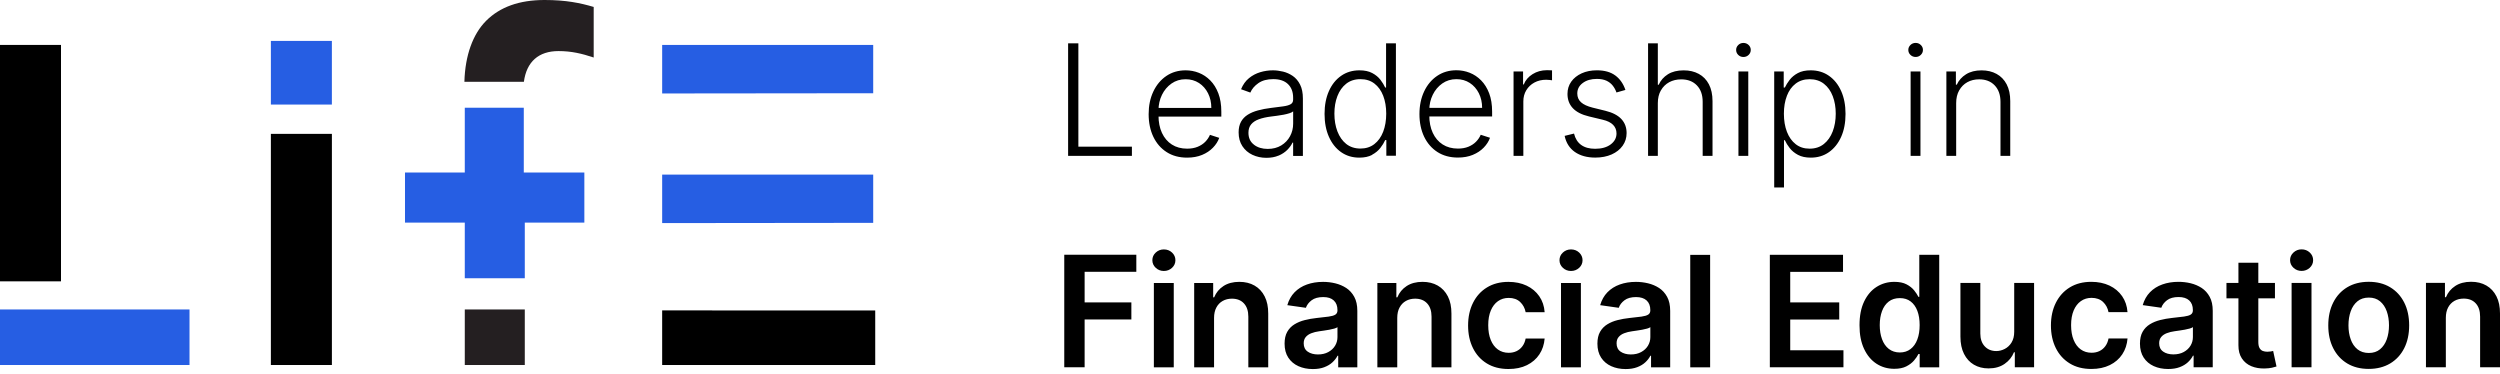 <svg width="274" height="41" xmlns="http://www.w3.org/2000/svg">
<path d="M268.314 33.696C268.481 33.382 268.712 33.143 269.007 32.976C269.301 32.809 269.641 32.726 270.021 32.726C270.583 32.726 271.025 32.901 271.342 33.249C271.662 33.596 271.82 34.08 271.82 34.7V40.252H274V34.364C274.002 33.624 273.875 32.996 273.61 32.479C273.349 31.962 272.979 31.564 272.504 31.292C272.029 31.019 271.473 30.883 270.833 30.883C270.144 30.883 269.563 31.036 269.096 31.342C268.629 31.647 268.289 32.056 268.075 32.576H267.967V31.005H265.885V40.252H268.064V34.833C268.064 34.389 268.148 34.008 268.314 33.696ZM258.376 38.281C258.045 38.011 257.798 37.647 257.636 37.188C257.472 36.729 257.392 36.221 257.392 35.659C257.392 35.097 257.472 34.58 257.636 34.122C257.798 33.66 258.045 33.296 258.376 33.023C258.707 32.751 259.124 32.615 259.624 32.615C260.125 32.615 260.522 32.751 260.853 33.023C261.181 33.296 261.428 33.663 261.59 34.122C261.751 34.58 261.834 35.095 261.834 35.659C261.834 36.223 261.751 36.729 261.59 37.188C261.426 37.647 261.181 38.011 260.853 38.281C260.522 38.553 260.113 38.686 259.624 38.686C259.135 38.686 258.707 38.55 258.376 38.281ZM261.959 39.837C262.624 39.44 263.135 38.884 263.5 38.169C263.861 37.455 264.044 36.621 264.044 35.665C264.044 34.708 263.864 33.871 263.5 33.154C263.135 32.437 262.624 31.878 261.959 31.481C261.298 31.083 260.514 30.886 259.61 30.886C258.707 30.886 257.926 31.086 257.261 31.481C256.6 31.878 256.085 32.437 255.724 33.154C255.36 33.874 255.179 34.708 255.179 35.665C255.179 36.621 255.36 37.455 255.724 38.169C256.088 38.884 256.6 39.44 257.261 39.837C257.923 40.235 258.707 40.432 259.61 40.432C260.514 40.432 261.295 40.232 261.959 39.837ZM253.15 29.348C253.397 29.118 253.519 28.84 253.519 28.514C253.519 28.189 253.397 27.905 253.15 27.675C252.902 27.444 252.605 27.33 252.254 27.33C251.904 27.33 251.612 27.447 251.365 27.675C251.115 27.905 250.992 28.186 250.992 28.514C250.992 28.842 251.117 29.118 251.365 29.348C251.615 29.579 251.91 29.693 252.254 29.693C252.599 29.693 252.902 29.576 253.15 29.348ZM253.339 31.008H251.159V40.254H253.339V31.008ZM245.332 37.836C245.329 38.414 245.452 38.895 245.707 39.281C245.963 39.668 246.308 39.951 246.747 40.135C247.186 40.318 247.676 40.399 248.221 40.385C248.529 40.377 248.79 40.349 249.007 40.302C249.221 40.254 249.388 40.21 249.505 40.168L249.138 38.464C249.08 38.481 248.991 38.497 248.877 38.52C248.763 38.539 248.638 38.55 248.501 38.55C248.321 38.55 248.157 38.522 248.007 38.467C247.859 38.411 247.74 38.306 247.648 38.15C247.559 37.997 247.512 37.772 247.512 37.477V28.795H245.332V37.839V37.836ZM244.02 32.696H249.335V31.011H244.02V32.696ZM237.084 38.533C236.789 38.331 236.645 38.025 236.645 37.624C236.645 37.344 236.717 37.113 236.867 36.935C237.014 36.757 237.217 36.618 237.473 36.518C237.732 36.418 238.021 36.346 238.346 36.301C238.491 36.282 238.66 36.257 238.857 36.229C239.055 36.201 239.252 36.168 239.452 36.132C239.655 36.096 239.836 36.054 239.997 36.007C240.161 35.959 240.275 35.906 240.342 35.851V36.941C240.342 37.282 240.256 37.597 240.081 37.886C239.906 38.175 239.658 38.406 239.336 38.581C239.016 38.756 238.635 38.842 238.199 38.842C237.762 38.842 237.37 38.739 237.078 38.533M238.894 40.24C239.252 40.107 239.552 39.926 239.792 39.704C240.031 39.481 240.217 39.242 240.348 38.984H240.42V40.254H242.516V34.066C242.516 33.452 242.405 32.94 242.182 32.532C241.96 32.123 241.665 31.798 241.301 31.558C240.934 31.322 240.531 31.15 240.092 31.044C239.65 30.939 239.208 30.889 238.763 30.889C238.115 30.889 237.526 30.983 236.992 31.175C236.458 31.364 236.008 31.65 235.638 32.028C235.268 32.409 235.004 32.879 234.843 33.441L236.878 33.73C236.987 33.413 237.198 33.138 237.506 32.904C237.815 32.67 238.24 32.554 238.774 32.554C239.28 32.554 239.666 32.679 239.936 32.926C240.206 33.176 240.339 33.527 240.339 33.98V34.016C240.339 34.224 240.261 34.377 240.106 34.477C239.95 34.578 239.705 34.647 239.369 34.694C239.033 34.742 238.591 34.792 238.051 34.847C237.601 34.895 237.167 34.972 236.747 35.078C236.328 35.184 235.952 35.339 235.619 35.545C235.285 35.751 235.024 36.023 234.829 36.365C234.637 36.707 234.54 37.138 234.54 37.658C234.54 38.264 234.676 38.773 234.946 39.19C235.216 39.604 235.585 39.915 236.052 40.127C236.519 40.338 237.048 40.443 237.632 40.443C238.112 40.443 238.532 40.377 238.894 40.24ZM231.237 40.013C231.813 39.729 232.266 39.337 232.6 38.834C232.933 38.331 233.125 37.75 233.178 37.096H231.096C231.032 37.43 230.912 37.713 230.74 37.944C230.567 38.178 230.353 38.356 230.098 38.478C229.845 38.6 229.556 38.661 229.233 38.661C228.78 38.661 228.385 38.539 228.049 38.297C227.715 38.055 227.454 37.708 227.27 37.255C227.084 36.804 226.992 36.262 226.992 35.631C226.992 35 227.087 34.475 227.273 34.03C227.459 33.585 227.724 33.243 228.06 33.004C228.396 32.765 228.788 32.645 229.233 32.645C229.759 32.645 230.178 32.796 230.495 33.093C230.809 33.393 231.01 33.766 231.093 34.211H233.175C233.128 33.543 232.93 32.962 232.586 32.462C232.241 31.964 231.78 31.575 231.199 31.3C230.618 31.025 229.953 30.889 229.203 30.889C228.299 30.889 227.518 31.091 226.856 31.494C226.195 31.898 225.686 32.459 225.324 33.179C224.963 33.899 224.782 34.73 224.782 35.67C224.782 36.61 224.96 37.43 225.316 38.147C225.672 38.864 226.181 39.426 226.84 39.829C227.498 40.235 228.291 40.438 229.214 40.438C229.986 40.438 230.662 40.296 231.235 40.013M220.468 37.538C220.273 37.85 220.026 38.083 219.725 38.239C219.425 38.395 219.114 38.475 218.791 38.475C218.269 38.475 217.849 38.303 217.526 37.958C217.204 37.613 217.043 37.146 217.043 36.56V31.008H214.863V36.896C214.863 37.636 214.994 38.264 215.255 38.784C215.517 39.304 215.878 39.698 216.342 39.971C216.804 40.243 217.34 40.377 217.946 40.377C218.641 40.377 219.228 40.213 219.703 39.882C220.179 39.554 220.521 39.129 220.729 38.611H220.824V40.254H222.936V31.008H220.757V36.365C220.757 36.835 220.66 37.224 220.465 37.535M207.01 38.239C206.682 37.98 206.434 37.624 206.27 37.174C206.103 36.724 206.02 36.207 206.02 35.631C206.02 35.056 206.103 34.547 206.267 34.102C206.431 33.657 206.676 33.307 207.001 33.054C207.327 32.801 207.732 32.673 208.219 32.673C208.705 32.673 209.086 32.796 209.409 33.04C209.731 33.285 209.976 33.63 210.143 34.072C210.31 34.511 210.393 35.033 210.393 35.631C210.393 36.229 210.31 36.754 210.14 37.202C209.973 37.652 209.726 38.002 209.4 38.253C209.075 38.503 208.683 38.631 208.222 38.631C207.76 38.631 207.343 38.5 207.015 38.242M208.933 40.154C209.284 39.976 209.562 39.762 209.776 39.512C209.99 39.262 210.151 39.026 210.262 38.8H210.396V40.257H212.539V27.928H210.354V32.54H210.262C210.151 32.315 209.99 32.076 209.787 31.82C209.581 31.567 209.306 31.347 208.956 31.164C208.608 30.98 208.161 30.891 207.618 30.891C206.907 30.891 206.265 31.072 205.686 31.436C205.108 31.8 204.649 32.334 204.31 33.043C203.971 33.752 203.802 34.619 203.802 35.648C203.802 36.676 203.968 37.524 204.302 38.236C204.636 38.948 205.089 39.49 205.661 39.862C206.237 40.235 206.885 40.421 207.613 40.421C208.144 40.421 208.583 40.332 208.931 40.157M202.042 40.26V38.386H196.209V35.02H201.58V33.146H196.209V29.799H201.995V27.925H193.974V40.254H202.042V40.26ZM185.251 40.26H187.43V27.931H185.251V40.26ZM177.617 38.539C177.322 38.336 177.177 38.03 177.177 37.63C177.177 37.349 177.25 37.118 177.4 36.941C177.547 36.763 177.75 36.624 178.006 36.524C178.264 36.423 178.553 36.351 178.879 36.307C179.023 36.287 179.193 36.262 179.39 36.234C179.588 36.207 179.785 36.173 179.985 36.137C180.188 36.101 180.369 36.059 180.53 36.012C180.694 35.965 180.808 35.912 180.878 35.856V36.946C180.878 37.288 180.789 37.602 180.616 37.891C180.441 38.181 180.194 38.411 179.871 38.586C179.551 38.761 179.171 38.848 178.734 38.848C178.298 38.848 177.906 38.745 177.614 38.539M179.429 40.246C179.788 40.113 180.088 39.932 180.327 39.709C180.566 39.487 180.752 39.248 180.883 38.989H180.955V40.26H183.052V34.072C183.052 33.457 182.94 32.946 182.718 32.537C182.496 32.128 182.201 31.803 181.837 31.564C181.47 31.328 181.067 31.155 180.627 31.05C180.185 30.944 179.743 30.894 179.299 30.894C178.654 30.894 178.061 30.989 177.528 31.18C176.994 31.369 176.544 31.656 176.174 32.034C175.804 32.415 175.54 32.885 175.379 33.446L177.414 33.735C177.522 33.418 177.733 33.143 178.042 32.91C178.351 32.676 178.776 32.559 179.31 32.559C179.816 32.559 180.202 32.684 180.472 32.932C180.741 33.182 180.875 33.532 180.875 33.985V34.022C180.875 34.23 180.797 34.383 180.641 34.483C180.488 34.58 180.241 34.653 179.905 34.7C179.568 34.747 179.126 34.797 178.587 34.853C178.136 34.9 177.703 34.978 177.283 35.084C176.863 35.189 176.488 35.345 176.154 35.551C175.821 35.756 175.559 36.029 175.365 36.371C175.173 36.713 175.076 37.144 175.076 37.663C175.076 38.269 175.212 38.778 175.482 39.195C175.751 39.609 176.121 39.921 176.588 40.132C177.055 40.343 177.583 40.449 178.167 40.449C178.648 40.449 179.068 40.382 179.429 40.246ZM173.077 29.354C173.324 29.123 173.447 28.845 173.447 28.52C173.447 28.195 173.321 27.911 173.077 27.68C172.829 27.45 172.532 27.336 172.182 27.336C171.831 27.336 171.539 27.452 171.292 27.68C171.042 27.911 170.92 28.192 170.92 28.52C170.92 28.848 171.045 29.123 171.292 29.354C171.542 29.585 171.837 29.699 172.182 29.699C172.526 29.699 172.829 29.582 173.077 29.354ZM173.266 31.014H171.086V40.26H173.266V31.014ZM167.356 40.018C167.928 39.734 168.384 39.343 168.715 38.839C169.049 38.336 169.24 37.755 169.293 37.102H167.211C167.147 37.435 167.028 37.719 166.855 37.95C166.683 38.183 166.469 38.361 166.216 38.483C165.96 38.606 165.674 38.667 165.351 38.667C164.898 38.667 164.503 38.545 164.167 38.303C163.831 38.061 163.572 37.713 163.386 37.26C163.202 36.81 163.11 36.268 163.11 35.637C163.11 35.006 163.205 34.48 163.391 34.035C163.578 33.591 163.839 33.249 164.175 33.01C164.512 32.771 164.904 32.651 165.351 32.651C165.877 32.651 166.296 32.801 166.611 33.099C166.925 33.399 167.125 33.771 167.211 34.216H169.293C169.246 33.549 169.049 32.968 168.704 32.468C168.359 31.97 167.898 31.581 167.317 31.305C166.736 31.03 166.071 30.894 165.321 30.894C164.42 30.894 163.636 31.097 162.977 31.5C162.315 31.903 161.807 32.465 161.445 33.185C161.084 33.905 160.903 34.736 160.903 35.676C160.903 36.615 161.081 37.435 161.437 38.153C161.793 38.87 162.299 39.431 162.96 39.835C163.622 40.24 164.412 40.443 165.334 40.443C166.11 40.443 166.783 40.302 167.358 40.018M153.392 33.705C153.558 33.391 153.789 33.151 154.084 32.985C154.378 32.818 154.718 32.734 155.098 32.734C155.66 32.734 156.102 32.91 156.419 33.257C156.739 33.605 156.897 34.088 156.897 34.708V40.26H159.077V34.372C159.079 33.632 158.952 33.004 158.687 32.487C158.423 31.97 158.054 31.572 157.578 31.3C157.103 31.027 156.547 30.891 155.907 30.891C155.218 30.891 154.637 31.044 154.17 31.35C153.703 31.656 153.364 32.064 153.15 32.584H153.041V31.014H150.959V40.26H153.139V34.842C153.139 34.397 153.222 34.016 153.389 33.705M143.325 38.539C143.03 38.336 142.886 38.03 142.886 37.63C142.886 37.349 142.961 37.118 143.108 36.941C143.258 36.763 143.461 36.624 143.717 36.524C143.973 36.423 144.265 36.351 144.59 36.307C144.735 36.287 144.904 36.262 145.102 36.234C145.299 36.207 145.496 36.173 145.696 36.137C145.897 36.101 146.077 36.059 146.241 36.012C146.405 35.965 146.519 35.912 146.586 35.856V36.946C146.586 37.288 146.5 37.602 146.325 37.891C146.15 38.181 145.902 38.411 145.58 38.586C145.26 38.761 144.879 38.848 144.443 38.848C144.006 38.848 143.614 38.745 143.322 38.539M145.138 40.246C145.496 40.113 145.797 39.932 146.036 39.709C146.275 39.487 146.461 39.248 146.594 38.989H146.667V40.26H148.763V34.072C148.763 33.457 148.652 32.946 148.429 32.537C148.207 32.128 147.912 31.803 147.548 31.564C147.181 31.328 146.778 31.155 146.339 31.05C145.899 30.944 145.455 30.894 145.01 30.894C144.362 30.894 143.773 30.989 143.239 31.18C142.705 31.369 142.255 31.656 141.885 32.034C141.515 32.415 141.251 32.885 141.09 33.446L143.125 33.735C143.233 33.418 143.445 33.143 143.753 32.91C144.062 32.676 144.487 32.559 145.021 32.559C145.555 32.559 145.913 32.684 146.183 32.932C146.453 33.182 146.586 33.532 146.586 33.985V34.022C146.586 34.23 146.508 34.383 146.355 34.483C146.202 34.583 145.955 34.653 145.619 34.7C145.282 34.747 144.843 34.797 144.301 34.853C143.851 34.9 143.417 34.978 142.997 35.084C142.577 35.189 142.202 35.345 141.868 35.551C141.535 35.756 141.273 36.029 141.079 36.371C140.887 36.713 140.79 37.144 140.79 37.663C140.79 38.269 140.923 38.778 141.196 39.195C141.468 39.609 141.835 39.921 142.305 40.132C142.772 40.343 143.3 40.449 143.884 40.449C144.365 40.449 144.785 40.382 145.143 40.246M133.312 33.705C133.478 33.391 133.709 33.151 134.004 32.985C134.298 32.818 134.638 32.734 135.018 32.734C135.58 32.734 136.022 32.91 136.339 33.257C136.659 33.605 136.817 34.088 136.817 34.708V40.26H138.997V34.372C138.999 33.632 138.872 33.004 138.607 32.487C138.346 31.97 137.976 31.572 137.501 31.3C137.026 31.027 136.47 30.891 135.83 30.891C135.141 30.891 134.56 31.044 134.093 31.35C133.626 31.656 133.287 32.064 133.072 32.584H132.964V31.014H130.882V40.26H133.061V34.842C133.061 34.397 133.145 34.016 133.312 33.705ZM128.455 29.354C128.702 29.123 128.825 28.845 128.825 28.52C128.825 28.195 128.702 27.911 128.455 27.68C128.207 27.45 127.91 27.336 127.56 27.336C127.209 27.336 126.918 27.452 126.67 27.68C126.42 27.911 126.298 28.192 126.298 28.52C126.298 28.848 126.423 29.123 126.67 29.354C126.92 29.585 127.215 29.699 127.56 29.699C127.904 29.699 128.207 29.582 128.455 29.354ZM128.644 31.014H126.464V40.26H128.644V31.014ZM118.875 40.252V35.014H123.998V33.14H118.875V29.793H124.541V27.919H116.643V40.249H118.875V40.252Z" fill="black"></path>
<path d="M214.727 9.907C214.947 9.515 215.244 9.215 215.622 9.007C216.001 8.798 216.431 8.695 216.915 8.695C217.627 8.695 218.194 8.915 218.617 9.357C219.039 9.799 219.253 10.399 219.253 11.158V17.082H220.323V11.089C220.323 10.358 220.193 9.743 219.929 9.24C219.665 8.737 219.298 8.359 218.825 8.1C218.352 7.842 217.808 7.711 217.185 7.711C216.506 7.711 215.937 7.853 215.478 8.142C215.019 8.428 214.68 8.809 214.463 9.282H214.366V7.831H213.323V17.08H214.396V11.3C214.396 10.764 214.505 10.296 214.724 9.907M210.518 6.018C210.674 5.868 210.755 5.684 210.755 5.473C210.755 5.262 210.677 5.078 210.518 4.928C210.363 4.778 210.174 4.703 209.954 4.703C209.734 4.703 209.543 4.778 209.387 4.928C209.231 5.078 209.151 5.262 209.151 5.473C209.151 5.684 209.228 5.868 209.387 6.018C209.543 6.168 209.732 6.243 209.954 6.243C210.176 6.243 210.363 6.168 210.518 6.018ZM210.482 7.833H209.404V17.08H210.482V7.833ZM195.843 10.502C196.062 9.932 196.382 9.488 196.805 9.165C197.227 8.843 197.739 8.681 198.339 8.681C198.94 8.681 199.479 8.848 199.904 9.184C200.33 9.518 200.652 9.971 200.869 10.541C201.089 11.111 201.197 11.751 201.197 12.462C201.197 13.174 201.086 13.827 200.863 14.408C200.641 14.986 200.318 15.445 199.893 15.784C199.468 16.123 198.951 16.293 198.336 16.293C197.722 16.293 197.23 16.129 196.81 15.804C196.39 15.476 196.071 15.025 195.848 14.45C195.626 13.874 195.515 13.213 195.515 12.468C195.515 11.723 195.623 11.075 195.843 10.508M195.526 20.552V15.367H195.62C195.745 15.648 195.923 15.937 196.154 16.232C196.385 16.526 196.688 16.777 197.063 16.977C197.438 17.177 197.905 17.277 198.464 17.277C199.22 17.277 199.882 17.077 200.455 16.674C201.025 16.271 201.472 15.712 201.792 14.995C202.112 14.277 202.27 13.441 202.27 12.484C202.27 11.528 202.112 10.7 201.792 9.982C201.472 9.265 201.027 8.709 200.455 8.309C199.882 7.908 199.215 7.708 198.453 7.708C197.886 7.708 197.419 7.808 197.046 8.009C196.674 8.209 196.376 8.456 196.151 8.745C195.926 9.037 195.751 9.321 195.62 9.596H195.495V7.833H194.453V20.549H195.523L195.526 20.552ZM191.648 6.021C191.803 5.871 191.884 5.687 191.884 5.476C191.884 5.265 191.806 5.081 191.648 4.931C191.492 4.781 191.303 4.706 191.08 4.706C190.858 4.706 190.672 4.781 190.513 4.931C190.358 5.081 190.28 5.265 190.28 5.476C190.28 5.687 190.358 5.871 190.513 6.021C190.669 6.171 190.858 6.246 191.08 6.246C191.303 6.246 191.489 6.171 191.648 6.021ZM191.611 7.836H190.533V17.08H191.611V7.833V7.836ZM182.034 9.91C182.257 9.518 182.56 9.218 182.946 9.009C183.333 8.801 183.772 8.698 184.264 8.698C184.981 8.698 185.554 8.918 185.976 9.357C186.402 9.796 186.613 10.399 186.613 11.161V17.085H187.692V11.089C187.692 10.355 187.558 9.735 187.294 9.235C187.03 8.734 186.66 8.353 186.185 8.098C185.712 7.839 185.162 7.711 184.536 7.711C183.839 7.711 183.26 7.853 182.804 8.139C182.348 8.426 182.012 8.806 181.795 9.285H181.698V4.75H180.628V17.08H181.698V11.3C181.698 10.764 181.809 10.296 182.032 9.907M177.047 8.281C176.538 7.897 175.86 7.706 175.015 7.706C174.392 7.706 173.839 7.817 173.352 8.036C172.866 8.259 172.485 8.562 172.21 8.948C171.932 9.337 171.796 9.785 171.796 10.294C171.796 10.911 171.987 11.431 172.374 11.848C172.76 12.265 173.352 12.571 174.156 12.762L175.665 13.124C176.171 13.243 176.549 13.432 176.797 13.685C177.047 13.941 177.169 14.255 177.169 14.628C177.169 15.109 176.955 15.509 176.53 15.829C176.105 16.148 175.535 16.307 174.826 16.307C174.192 16.307 173.68 16.165 173.294 15.884C172.908 15.604 172.646 15.187 172.513 14.639L171.484 14.892C171.648 15.662 172.023 16.251 172.61 16.66C173.197 17.066 173.939 17.272 174.842 17.272C175.521 17.272 176.118 17.155 176.636 16.927C177.15 16.696 177.553 16.379 177.842 15.973C178.131 15.567 178.276 15.103 178.276 14.583C178.276 13.966 178.081 13.452 177.695 13.04C177.308 12.632 176.727 12.332 175.952 12.142L174.556 11.798C173.981 11.653 173.558 11.459 173.283 11.211C173.008 10.964 172.871 10.641 172.871 10.244C172.871 9.774 173.072 9.39 173.475 9.093C173.875 8.795 174.389 8.648 175.015 8.648C175.432 8.648 175.782 8.715 176.066 8.845C176.349 8.979 176.577 9.157 176.755 9.382C176.933 9.607 177.069 9.857 177.164 10.135L178.145 9.857C177.92 9.187 177.553 8.659 177.047 8.278M166.958 17.077V11.108C166.958 10.65 167.067 10.244 167.284 9.885C167.5 9.529 167.795 9.248 168.17 9.046C168.546 8.843 168.974 8.74 169.458 8.74C169.597 8.74 169.727 8.748 169.85 8.765C169.972 8.781 170.055 8.793 170.103 8.801V7.711C170.03 7.708 169.941 7.703 169.833 7.7C169.724 7.697 169.624 7.694 169.535 7.694C168.954 7.694 168.432 7.839 167.973 8.125C167.512 8.412 167.189 8.79 167.006 9.254H166.928V7.833H165.885V17.08H166.956L166.958 17.077ZM161.423 16.971C161.899 16.774 162.296 16.51 162.616 16.179C162.936 15.851 163.166 15.49 163.305 15.1L162.288 14.77C162.171 15.045 161.999 15.3 161.774 15.531C161.548 15.762 161.268 15.945 160.937 16.082C160.606 16.218 160.222 16.285 159.786 16.285C159.144 16.285 158.588 16.134 158.118 15.834C157.648 15.534 157.287 15.109 157.031 14.561C156.775 14.013 156.65 13.371 156.65 12.637V12.07C156.653 11.461 156.781 10.897 157.031 10.386C157.281 9.874 157.631 9.46 158.076 9.146C158.521 8.834 159.038 8.676 159.622 8.676C160.175 8.676 160.664 8.815 161.087 9.09C161.512 9.365 161.843 9.743 162.082 10.219C162.321 10.694 162.441 11.228 162.441 11.823H156.311V12.768H163.536V12.237C163.536 11.464 163.428 10.791 163.211 10.224C162.994 9.654 162.699 9.184 162.33 8.809C161.96 8.434 161.54 8.156 161.073 7.972C160.606 7.789 160.125 7.7 159.622 7.7C158.824 7.7 158.121 7.906 157.512 8.317C156.903 8.729 156.428 9.296 156.086 10.021C155.744 10.747 155.571 11.575 155.571 12.504C155.571 13.432 155.744 14.266 156.086 14.984C156.43 15.698 156.917 16.26 157.545 16.663C158.173 17.066 158.921 17.269 159.786 17.269C160.403 17.269 160.951 17.169 161.426 16.971M147.548 15.779C147.126 15.44 146.803 14.981 146.581 14.403C146.361 13.824 146.25 13.177 146.25 12.457C146.25 11.737 146.358 11.105 146.578 10.536C146.798 9.966 147.117 9.513 147.54 9.179C147.965 8.845 148.485 8.676 149.102 8.676C149.719 8.676 150.217 8.837 150.637 9.159C151.057 9.482 151.379 9.93 151.599 10.497C151.818 11.064 151.93 11.717 151.93 12.457C151.93 13.196 151.818 13.863 151.596 14.439C151.374 15.014 151.051 15.467 150.629 15.793C150.206 16.121 149.697 16.282 149.1 16.282C148.502 16.282 147.965 16.112 147.543 15.773M150.378 16.963C150.754 16.763 151.054 16.513 151.285 16.218C151.515 15.923 151.69 15.637 151.816 15.353H151.943V17.069H152.992V4.75H151.913V9.596H151.816C151.69 9.321 151.518 9.034 151.293 8.742C151.068 8.451 150.77 8.203 150.395 8.006C150.022 7.806 149.553 7.708 148.994 7.708C148.232 7.708 147.562 7.908 146.989 8.309C146.414 8.709 145.969 9.265 145.65 9.982C145.33 10.7 145.171 11.534 145.171 12.484C145.171 13.435 145.33 14.277 145.65 14.995C145.969 15.712 146.414 16.273 146.984 16.674C147.554 17.074 148.218 17.277 148.977 17.277C149.539 17.277 150.009 17.177 150.384 16.977M137.432 15.854C137.029 15.548 136.829 15.114 136.829 14.55C136.829 14.177 136.926 13.872 137.123 13.633C137.321 13.393 137.601 13.204 137.971 13.071C138.341 12.935 138.786 12.835 139.308 12.771C139.5 12.746 139.717 12.718 139.959 12.687C140.198 12.654 140.443 12.615 140.684 12.571C140.926 12.523 141.143 12.47 141.329 12.409C141.516 12.351 141.649 12.281 141.73 12.206V13.544C141.73 14.05 141.616 14.511 141.388 14.931C141.16 15.351 140.84 15.687 140.423 15.94C140.006 16.193 139.511 16.321 138.941 16.321C138.335 16.321 137.832 16.168 137.432 15.859M140.14 17.055C140.52 16.891 140.837 16.679 141.09 16.424C141.343 16.168 141.532 15.901 141.66 15.629H141.727V17.091H142.797V10.803C142.797 10.185 142.694 9.674 142.489 9.271C142.286 8.868 142.016 8.551 141.688 8.325C141.357 8.1 141.001 7.939 140.62 7.847C140.237 7.756 139.87 7.708 139.517 7.708C139.047 7.708 138.583 7.775 138.127 7.911C137.671 8.047 137.257 8.264 136.887 8.567C136.517 8.87 136.228 9.273 136.02 9.779L137.037 10.146C137.207 9.749 137.499 9.404 137.918 9.112C138.338 8.818 138.88 8.673 139.547 8.673C140.248 8.673 140.787 8.854 141.163 9.218C141.538 9.582 141.727 10.077 141.727 10.708V10.925C141.727 11.158 141.632 11.328 141.443 11.431C141.254 11.536 140.982 11.611 140.623 11.659C140.265 11.706 139.825 11.764 139.306 11.828C138.783 11.892 138.308 11.981 137.874 12.101C137.44 12.217 137.065 12.376 136.748 12.576C136.431 12.776 136.186 13.035 136.014 13.346C135.842 13.66 135.753 14.044 135.753 14.503C135.753 15.098 135.889 15.601 136.164 16.018C136.437 16.432 136.804 16.752 137.265 16.968C137.726 17.185 138.238 17.297 138.794 17.297C139.308 17.297 139.756 17.213 140.137 17.049M131.747 16.98C132.222 16.782 132.62 16.518 132.939 16.187C133.259 15.859 133.487 15.498 133.629 15.109L132.611 14.778C132.494 15.053 132.322 15.309 132.097 15.54C131.872 15.77 131.591 15.954 131.26 16.09C130.927 16.226 130.543 16.293 130.106 16.293C129.464 16.293 128.908 16.143 128.438 15.843C127.969 15.542 127.607 15.117 127.351 14.569C127.096 14.022 126.971 13.38 126.971 12.646V12.079C126.973 11.47 127.101 10.905 127.351 10.394C127.602 9.88 127.952 9.468 128.397 9.154C128.842 8.843 129.359 8.684 129.942 8.684C130.496 8.684 130.985 8.823 131.41 9.098C131.833 9.374 132.164 9.752 132.403 10.227C132.642 10.702 132.761 11.236 132.761 11.831H126.631V12.776H133.857V12.245C133.857 11.473 133.748 10.8 133.531 10.233C133.315 9.663 133.02 9.193 132.65 8.818C132.28 8.442 131.861 8.164 131.394 7.981C130.929 7.797 130.446 7.708 129.942 7.708C129.145 7.708 128.441 7.914 127.832 8.325C127.226 8.737 126.748 9.304 126.406 10.03C126.062 10.755 125.892 11.584 125.892 12.512C125.892 13.441 126.064 14.275 126.406 14.992C126.748 15.706 127.235 16.268 127.866 16.671C128.494 17.074 129.242 17.277 130.106 17.277C130.724 17.277 131.271 17.177 131.747 16.98ZM124.057 17.085V16.073H118.189V4.75H117.065V17.08H124.066L124.057 17.085Z" fill="black"></path>
<path d="M53.276 2.284C51.835 3.728 50.976 6.052 50.898 8.969H57.417C57.712 6.76 59.037 5.598 61.21 5.598C62.622 5.598 63.767 5.869 65.069 6.304V0.761C63.602 0.327 62.024 0 59.688 0C56.917 0 54.799 0.761 53.274 2.284" fill="#241F21"></path>
<path d="M57.517 33.917H50.94V40.005H57.517V33.917Z" fill="#241F21"></path>
<path d="M72.573 19.133V24.451L95.703 24.425V19.133H72.573Z" fill="#265EE3"></path>
<path d="M72.573 4.924V10.244L95.703 10.219V4.924H72.573Z" fill="#265EE3"></path>
<path d="M50.94 18.908H44.387V24.398H50.94V30.496H57.517V24.398H64.045V18.908H57.407V11.807H50.94V18.908Z" fill="#265EE3"></path>
<path d="M72.573 34.019V40.005H95.925V34.027H78.054V34.019H72.573Z" fill="black"></path>
<path d="M36.373 4.484H29.688V11.459H36.373V4.484Z" fill="#265EE3"></path>
<path d="M36.375 14.672H29.688V40.005H36.375V14.672Z" fill="black"></path>
<path d="M6.685 4.924H0V30.835H6.685V4.924Z" fill="black"></path>
<path d="M7.296 33.917H0V40.005H20.77V33.917H7.296Z" fill="#265EE3"></path>
</svg>
